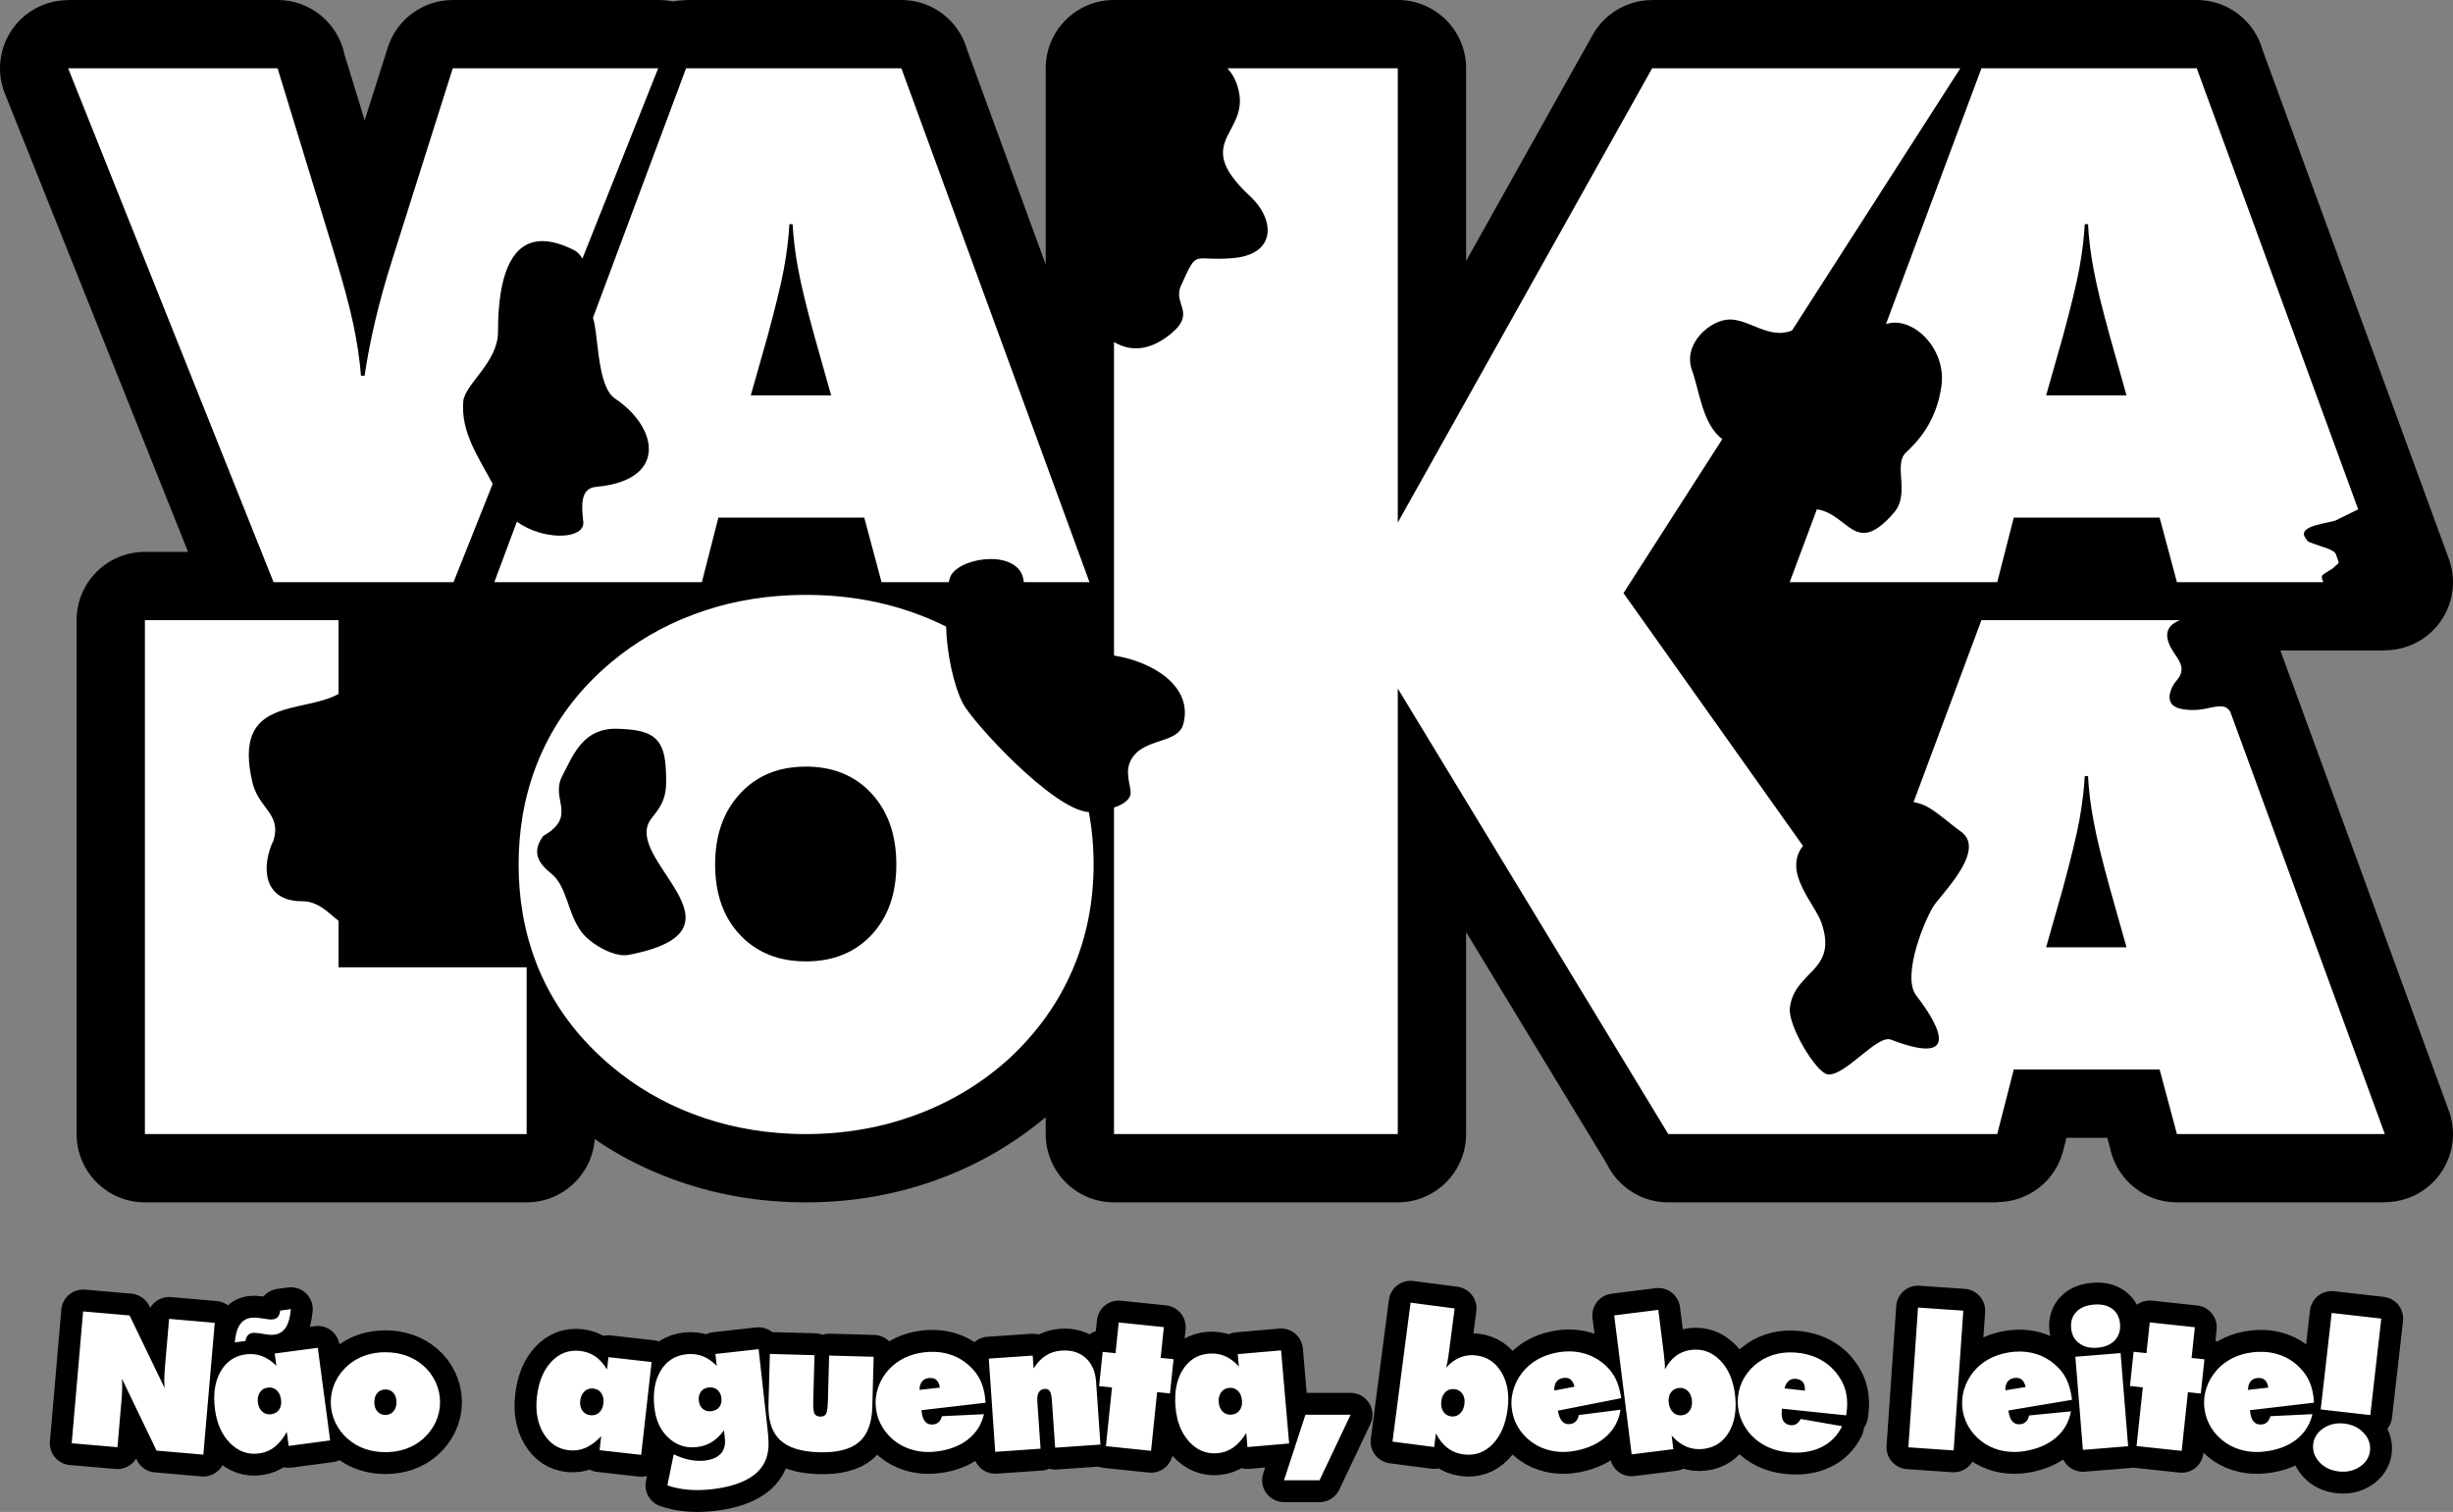 <?xml version="1.0" encoding="UTF-8"?>
<svg xmlns="http://www.w3.org/2000/svg" xmlns:xlink="http://www.w3.org/1999/xlink" width="803.19pt" height="495.07pt" viewBox="0 0 803.19 495.07" version="1.1">
<rect x="0" y="0" width="803.19" height="495.07" fill="#808080" stroke="none"/>
<defs>
<clipPath id="clip1">
  <path d="M 0 0 L 803.191 0 L 803.191 394 L 0 394 Z M 0 0 "/>
</clipPath>
<clipPath id="clip2">
  <path d="M 16 419 L 787 419 L 787 495.07 L 16 495.07 Z M 16 419 "/>
</clipPath>
</defs>
<g id="surface1">
<g clip-path="url(#clip1)" clip-rule="nonzero">
<path style=" stroke:none;fill-rule:nonzero;fill:rgb(0%,0%,0%);fill-opacity:1;" d="M 220.281 0.508 C 221.707 0.223 223.164 0.074 224.637 0.074 L 224.637 -0.004 L 295.137 -0.004 C 305.395 -0.004 314.043 6.906 316.68 16.324 L 342.395 86.586 L 342.395 22.363 C 342.395 10.012 352.41 -0.004 364.762 -0.004 L 457.68 -0.004 C 470.031 -0.004 480.047 10.012 480.047 22.363 L 480.047 85.438 L 521.48 11.441 C 525.574 4.141 533.152 0.031 540.965 0.023 L 540.965 -0.004 L 641.863 -0.004 C 667.477 -0.004 693.5 -0.004 719.285 -0.004 C 729.543 -0.004 738.191 6.906 740.824 16.324 L 801.844 183.027 C 806.043 194.609 800.059 207.398 788.477 211.598 C 785.969 212.508 783.402 212.938 780.875 212.938 L 780.875 212.996 L 746.668 212.996 L 801.844 363.73 C 806.043 375.312 800.059 388.105 788.477 392.301 C 785.969 393.215 783.402 393.645 780.875 393.641 L 780.875 393.699 L 712.797 393.699 C 702.035 393.699 693.051 386.098 690.914 375.969 L 690 372.555 L 676.633 372.555 L 675.535 376.836 C 672.969 386.914 663.902 393.617 653.957 393.609 L 653.957 393.699 L 546.246 393.699 C 537.375 393.699 529.707 388.531 526.094 381.043 L 480.047 305.195 L 480.047 371.332 C 480.047 383.684 470.031 393.699 457.68 393.699 L 364.762 393.699 C 352.41 393.699 342.395 383.684 342.395 371.332 L 342.395 365.785 C 338.094 369.418 333.492 372.746 328.602 375.766 C 322.211 379.711 315.5 383.012 308.492 385.664 C 301.348 388.371 294.055 390.391 286.637 391.711 C 279.211 393.035 271.617 393.699 263.879 393.699 C 256.066 393.699 248.422 393.035 240.969 391.711 C 233.52 390.391 226.223 388.367 219.102 385.664 C 211.914 382.945 205.184 379.621 198.906 375.711 C 197.5 374.836 196.113 373.926 194.742 372.984 C 193.898 384.566 184.234 393.699 172.438 393.699 L 47.445 393.699 C 35.094 393.699 25.078 383.684 25.078 371.332 L 25.078 203.066 C 25.078 190.715 35.094 180.699 47.445 180.699 L 61.582 180.699 L 1.605 30.664 C -2.977 19.227 2.578 6.242 14.012 1.656 C 16.734 0.566 19.547 0.051 22.312 0.051 L 22.312 -0.004 L 90.887 -0.004 C 101.676 -0.004 110.68 7.637 112.789 17.801 L 119.406 39.43 L 126.934 15.637 C 129.941 6.102 138.754 0 148.25 0.004 L 148.25 -0.004 L 215.512 -0.004 C 217.148 -0.004 218.746 0.172 220.281 0.508 "/>
</g>
<path style=" stroke:none;fill-rule:nonzero;fill:rgb(100%,100%,100%);fill-opacity:1;" d="M 171.121 316.727 L 110.844 316.727 L 110.844 301.484 C 107.781 299.215 104.457 295.098 98.922 295.098 C 85.727 295.098 85.609 283.234 89.617 275.031 C 92.137 266.336 84.664 264.773 82.641 256.129 C 76.047 228.016 98.789 233.895 110.844 227.234 L 110.844 203.066 L 47.445 203.066 L 47.445 371.336 L 171.121 371.336 Z M 171.121 267.086 L 171.121 299.016 C 170.246 293.883 169.809 288.562 169.809 283.059 C 169.809 277.559 170.246 272.234 171.121 267.086 Z M 171.121 22.363 L 171.121 80.926 C 164.477 85.672 163.059 98.109 163.059 108.75 C 163.059 118.688 152.117 125.805 151.68 131.504 C 150.91 141.566 156.512 149.426 161.316 158.438 L 148.496 190.629 L 89.574 190.629 L 22.312 22.363 L 90.891 22.363 L 109.531 83.289 C 112.238 92.156 114.293 99.691 115.609 105.809 C 116.918 111.93 117.781 117.695 118.195 123.031 L 119.387 123.031 C 120.207 117.379 121.355 111.422 122.836 105.102 C 124.312 98.824 126.199 92 128.543 84.66 L 148.25 22.363 Z M 161.852 190.629 L 171.121 190.629 L 171.121 172.027 C 170.477 171.652 169.852 171.246 169.25 170.805 Z M 171.121 371.336 L 172.438 371.336 L 172.438 316.727 L 171.121 316.727 Z M 200.172 216.816 L 200.172 238.664 C 190.469 239.352 187.406 247.809 184.094 254.102 C 180.055 261.77 189.332 267.184 177.82 273.762 C 174.719 278.176 175.141 281.754 180.328 285.891 C 185.844 290.297 185.57 298.582 190.367 305.133 C 192.121 307.527 196.172 310.512 200.172 311.941 L 200.172 349.094 C 198.883 348.004 197.617 346.879 196.375 345.715 C 187.672 337.594 181.02 328.219 176.543 317.664 C 174.039 311.742 172.23 305.527 171.121 299.016 L 171.121 267.086 C 172.23 260.559 174.039 254.309 176.543 248.344 C 181.02 237.715 187.672 228.293 196.375 220.172 C 197.613 219.016 198.883 217.898 200.172 216.816 Z M 200.172 22.363 L 200.172 60.879 L 190.691 84.688 C 189.992 83.445 189.074 82.453 187.879 81.859 C 180.207 78.023 174.844 78.27 171.121 80.926 L 171.121 22.363 Z M 200.172 87.934 L 194.152 104.07 C 195.82 108.523 195.461 124.105 200.172 129.441 Z M 171.121 190.629 L 200.172 190.629 L 200.172 158.656 C 198.645 158.996 196.965 159.258 195.117 159.426 C 189.965 159.895 190.383 165.594 190.98 170.801 C 191.613 176.305 179.762 177.051 171.121 172.027 Z M 200.172 60.879 L 200.172 22.363 L 215.512 22.363 Z M 258.984 194.891 L 258.984 251.332 C 252.297 252.238 246.746 255.078 242.32 259.875 C 236.859 265.758 234.152 273.488 234.152 283.059 C 234.152 292.676 236.859 300.324 242.32 306.129 C 246.746 310.801 252.297 313.594 258.984 314.484 L 258.984 371.23 C 247.668 370.75 236.988 368.594 226.965 364.781 C 217.07 361.039 208.148 355.809 200.172 349.094 L 200.172 311.941 C 202.172 312.656 204.16 312.984 205.844 312.66 C 248.711 304.422 202.703 281.055 213.371 267.906 C 217.914 262.309 218.496 259.684 217.973 251.176 C 217.328 240.711 212.469 238.949 202.078 238.629 C 201.414 238.605 200.781 238.621 200.172 238.664 L 200.172 216.816 C 208.078 210.199 216.961 205.016 226.844 201.305 C 236.871 197.492 247.594 195.363 258.984 194.891 Z M 200.172 190.629 L 229.812 190.629 L 235.227 169.48 L 258.984 169.48 L 258.984 129.465 L 245.824 129.465 L 251.242 110.395 C 253.871 100.746 255.676 93.293 256.664 88.074 C 257.605 82.898 258.223 77.992 258.473 73.402 L 258.984 73.402 L 258.984 22.363 L 224.637 22.363 L 200.172 87.934 L 200.172 129.441 C 200.527 129.844 200.91 130.191 201.324 130.469 C 214.402 139.184 218.246 154.621 200.172 158.656 Z M 258.984 371.23 L 258.984 314.484 C 260.555 314.695 262.188 314.801 263.883 314.801 C 272.789 314.801 279.938 311.895 285.355 306.129 C 290.773 300.324 293.488 292.676 293.488 283.059 C 293.488 273.41 290.773 265.684 285.355 259.801 C 279.938 253.949 272.789 251.012 263.883 251.012 C 262.188 251.012 260.555 251.117 258.984 251.332 L 258.984 194.891 C 260.602 194.824 262.234 194.789 263.883 194.789 C 277.105 194.789 289.461 196.949 300.918 201.305 C 303.961 202.449 306.914 203.73 309.777 205.152 C 310.012 213.562 312.156 224.348 315.324 230.398 C 318.492 236.453 344.758 265.18 356.531 265.918 C 357.562 271.434 358.078 277.148 358.078 283.059 C 358.078 295.383 355.777 306.879 351.219 317.469 C 346.66 328.098 339.969 337.594 331.137 345.949 C 322.312 354.148 312.129 360.434 300.633 364.781 C 289.133 369.137 276.855 371.336 263.883 371.336 C 262.234 371.336 260.602 371.301 258.984 371.23 Z M 683.129 203.066 L 648.785 203.066 L 626.562 262.629 C 627.941 262.902 629.285 263.262 630.523 263.883 C 634.121 265.684 639.137 270.266 641.902 272.152 C 650.16 277.805 637.711 290.637 633.625 295.941 C 630.746 299.684 622.414 319.434 627.422 325.934 C 636.906 338.262 640.336 348.566 619.148 340.414 C 614.621 338.676 604.098 352.52 598.465 351.789 C 594.617 351.289 585.398 335.75 586.051 330.07 C 587.473 317.715 601.965 318.238 596.395 302.148 C 594.195 295.801 583.625 285.605 590.348 276.969 L 531.582 194.203 L 563.938 143.785 C 557.445 138.953 556.484 128.07 553.992 121.16 C 550.887 112.555 560.066 104.613 566.402 104.613 C 572.891 104.613 579.488 111.273 586.773 108.203 L 641.863 22.363 L 540.965 22.363 L 457.68 171.098 L 457.68 22.363 L 401.898 22.363 C 403.113 23.707 404.09 25.227 404.75 26.945 C 411.27 43.895 388.793 45.191 409.27 64.203 C 417.609 71.953 417.992 83.332 403.621 84.523 C 390.117 85.648 392.336 81.133 386.684 93.559 C 383.926 99.637 391.871 102.398 383.301 109.363 C 376.312 115.043 370.062 115.125 364.762 111.996 L 364.762 214.652 C 376.934 216.496 390.734 224.48 387.48 236.992 C 385.629 244.129 373.246 241.168 369.859 249.883 C 368.398 253.645 370.465 257.777 370.18 259.977 C 369.938 261.852 367.758 263.445 364.762 264.418 L 364.762 371.336 L 457.68 371.336 L 457.68 225.445 L 546.246 371.336 L 653.957 371.336 L 659.375 350.188 L 683.129 350.188 L 683.129 310.172 L 669.969 310.172 L 675.387 291.105 C 678.02 281.457 679.824 274.004 680.809 268.777 C 681.754 263.602 682.371 258.699 682.617 254.105 L 683.129 254.105 Z M 683.129 22.363 L 683.129 73.402 L 682.617 73.402 C 682.371 77.992 681.754 82.898 680.809 88.074 C 679.824 93.293 678.02 100.746 675.387 110.395 L 669.969 129.465 L 683.129 129.465 L 683.129 169.48 L 659.375 169.48 L 653.957 190.629 L 586 190.629 L 594.906 166.758 C 605.438 168.352 607.406 182.648 620.184 167.824 C 625.543 161.609 619.816 152.227 624.043 148.211 C 627.078 145.332 634.004 138.77 635.695 126.332 C 637.383 113.895 625.98 103.238 617.527 106.125 L 648.785 22.363 Z M 258.984 169.48 L 282.984 169.48 L 288.648 190.629 L 310.652 190.629 C 310.746 190.211 310.844 189.809 310.953 189.418 C 312.773 182.852 331.406 179.633 334.734 188.383 C 334.977 189.02 335.145 189.777 335.254 190.629 L 356.73 190.629 L 295.137 22.363 L 258.984 22.363 L 258.984 73.402 L 259.535 73.402 C 259.785 77.992 260.359 82.898 261.344 88.074 C 262.289 93.293 264.094 100.746 266.766 110.395 L 272.145 129.465 L 258.984 129.465 Z M 683.129 169.48 L 683.129 129.465 L 696.289 129.465 L 690.914 110.395 C 688.238 100.746 686.434 93.293 685.492 88.074 C 684.504 82.898 683.93 77.992 683.684 73.402 L 683.129 73.402 L 683.129 22.363 L 719.285 22.363 L 772.152 166.797 C 769.781 167.883 768.043 168.871 764.918 170.336 C 762.723 171.363 752.258 171.98 754.754 175.98 C 755.891 177.793 755.797 177.316 758.145 178.238 C 760.52 179.176 764.418 179.949 764.918 181.625 C 766.008 185.262 766.426 183.504 763.789 186.141 C 763.535 186.391 760.855 187.809 760.402 188.398 C 760.055 188.848 760.305 189.746 760.754 190.629 L 712.797 190.629 L 707.129 169.48 Z M 683.129 350.188 L 683.129 310.172 L 696.289 310.172 L 690.914 291.105 C 688.238 281.457 686.434 274.004 685.492 268.777 C 684.504 263.602 683.93 258.699 683.684 254.105 L 683.129 254.105 L 683.129 203.066 L 713.809 203.066 C 706.332 205.922 710.766 212.168 712.367 214.543 C 713.969 216.914 715.676 219.531 712.582 222.961 C 711.133 224.562 707.66 230.941 714.332 232.141 C 721.004 233.34 723.641 231.07 727.66 231.301 C 728.945 231.375 730.133 232.492 730.418 233.48 L 780.875 371.336 L 712.797 371.336 L 707.129 350.188 L 683.129 350.188 "/>
<g clip-path="url(#clip2)" clip-rule="nonzero">
<path style="fill:none;stroke-width:143.167;stroke-linecap:butt;stroke-linejoin:round;stroke:rgb(0%,0%,0%);stroke-opacity:1;stroke-miterlimit:22.926;" d="M 945.234 216.169 L 939.102 261.95 C 927.031 240.466 913.594 224.02 898.828 212.536 C 884.062 201.091 866.953 194.137 847.617 191.559 C 812.344 186.872 781.25 197.927 754.023 224.762 C 726.914 251.637 710.156 288.591 703.906 335.661 C 697.305 385.036 703.359 426.208 721.914 459.137 C 740.508 492.184 767.969 511.13 804.414 515.973 C 823.125 518.473 840.703 516.638 857.188 510.583 C 873.594 504.528 889.492 493.864 904.844 478.63 L 899.531 518.786 L 1040.586 537.536 L 1080.977 234.294 Z M 952.422 664.098 C 949.961 637.263 944.375 617.184 935.703 603.786 C 926.875 590.388 914.453 582.614 898.242 580.466 C 894.414 579.958 890.781 579.763 887.109 579.88 C 883.438 579.997 879.492 580.388 875.43 580.973 L 847.305 585.388 C 842.695 585.895 838.672 586.286 835.273 586.442 C 831.875 586.598 829.141 586.52 826.953 586.247 C 820.547 585.388 815.469 582.888 811.719 578.708 C 808.008 574.45 805.273 568.161 803.672 559.802 L 768.711 555.153 C 770.938 580.505 776.328 599.763 785.078 612.888 C 793.75 625.934 806.172 633.591 822.188 635.739 C 826.094 636.247 830.234 636.481 834.727 636.403 C 839.219 636.286 844.062 635.895 849.062 635.153 L 878.047 630.934 C 880.469 630.466 883.164 630.192 885.898 630.153 C 888.633 630.114 891.68 630.309 895.117 630.778 C 901.484 631.638 906.641 634.45 910.352 639.333 C 914.102 644.216 916.445 650.934 917.461 659.411 Z M 234.805 224.958 L 272.148 656.598 L 424.297 643.434 L 538.906 405.973 C 537.969 416.091 537.695 427.38 538.086 439.645 C 538.438 451.872 539.492 467.809 541.211 487.497 L 553.711 632.223 L 703.164 619.294 L 665.82 187.653 L 512.578 200.934 L 399.18 436.52 C 400 426.755 400.195 416.286 400.039 405.036 C 399.883 393.903 399.219 381.481 398.008 367.692 L 384.57 212.028 Z M 7598.75 335.661 L 7634.688 651.638 L 7797.109 633.122 L 7761.133 317.184 Z M 7574.102 221.716 C 7576.562 243.317 7587.695 260.7 7607.461 273.981 C 7627.188 287.223 7649.961 292.341 7675.664 289.411 C 7701.602 286.442 7722.891 276.364 7739.258 258.981 C 7755.625 241.598 7762.539 222.145 7760.117 200.544 C 7757.617 178.786 7746.445 161.247 7726.719 147.966 C 7706.992 134.723 7683.984 129.645 7657.812 132.614 C 7631.914 135.544 7610.742 145.661 7594.609 163.005 C 7578.477 180.348 7571.641 199.919 7574.102 221.716 Z M 7576.602 357.731 L 7367.031 333.161 L 7367.578 328.434 C 7369.375 312.966 7373.516 301.872 7380 294.997 C 7386.406 288.122 7395.352 285.27 7406.719 286.598 C 7413.516 287.38 7419.336 290.114 7423.984 294.684 C 7428.594 299.294 7431.953 305.583 7433.984 313.552 L 7571.719 320.27 C 7563.594 285.934 7545.938 258.2 7518.789 237.028 C 7491.68 215.817 7456.875 202.731 7414.531 197.848 C 7391.055 195.114 7368.672 196.169 7347.383 200.934 C 7326.094 205.661 7306.523 213.981 7288.555 225.817 C 7268.555 239.606 7252.383 256.325 7240.156 275.934 C 7228.008 295.583 7220.547 316.911 7217.93 339.762 C 7215.234 362.848 7217.617 385.505 7225.117 407.497 C 7232.617 429.528 7244.492 449.294 7260.625 466.833 C 7275.391 482.692 7292.422 495.231 7311.992 504.723 C 7331.641 514.138 7353.203 520.153 7376.992 522.927 C 7409.492 526.716 7439.453 523.552 7466.836 513.513 C 7494.258 503.473 7517.93 486.989 7538.047 464.098 C 7548.359 452.38 7556.602 439.098 7562.812 424.255 C 7569.023 409.294 7573.164 392.809 7575.273 374.567 C 7575.82 369.841 7576.25 366.325 7576.406 364.02 C 7576.562 361.598 7576.602 359.567 7576.602 357.731 Z M 6995.781 215.778 L 7016.25 407.927 L 6974.18 412.419 L 6986.133 524.489 L 7028.203 519.997 L 7038.945 620.661 L 7186.68 604.88 L 7175.938 504.255 L 7218.047 499.762 L 7206.094 387.653 L 7163.984 392.184 L 7143.516 200.036 Z M 6941.68 615.583 C 6943.438 593.747 6937.695 575.856 6924.336 561.794 C 6911.094 547.731 6892.188 539.723 6867.812 537.77 C 6843.242 535.778 6823.086 540.622 6807.539 552.458 C 6791.914 564.255 6783.242 580.973 6781.484 602.614 C 6779.766 624.294 6785.508 641.872 6798.906 655.544 C 6812.188 669.177 6831.406 677.028 6856.406 679.02 C 6881.172 681.013 6901.094 676.364 6916.289 665.036 C 6931.484 653.708 6939.922 637.223 6941.68 615.583 Z M 6820.078 203.239 L 6795.43 508.161 L 6943.516 520.153 L 6968.203 215.192 Z M 6784.102 367.106 L 6576.016 332.184 L 6576.758 327.497 C 6579.336 312.145 6584.023 301.247 6590.859 294.723 C 6597.578 288.161 6606.641 285.778 6617.93 287.653 C 6624.688 288.786 6630.352 291.794 6634.766 296.598 C 6639.18 301.403 6642.188 307.887 6643.828 315.934 L 6781.055 329.45 C 6774.648 294.762 6758.398 266.169 6732.344 243.708 C 6706.289 221.169 6672.227 206.364 6630.156 199.372 C 6606.836 195.505 6584.414 195.466 6562.93 199.137 C 6541.406 202.848 6521.445 210.153 6502.93 221.091 C 6482.305 233.864 6465.273 249.762 6452.109 268.747 C 6439.023 287.77 6430.508 308.708 6426.719 331.403 C 6422.93 354.333 6424.141 377.067 6430.547 399.411 C 6436.992 421.794 6447.812 442.145 6463.086 460.427 C 6477.031 476.989 6493.438 490.387 6512.5 500.817 C 6531.68 511.169 6552.891 518.278 6576.523 522.223 C 6608.828 527.575 6638.867 525.934 6666.758 517.263 C 6694.609 508.591 6719.062 493.317 6740.312 471.442 C 6751.211 460.231 6760.078 447.38 6767.031 432.887 C 6773.945 418.278 6778.906 401.989 6781.914 383.864 C 6782.695 379.177 6783.281 375.661 6783.555 373.395 C 6783.867 370.973 6783.984 368.942 6784.102 367.106 Z M 6248.594 211.716 L 6280.234 669.294 L 6428.477 659.059 L 6396.836 201.442 Z M 6044.688 316.364 L 5834.805 338.2 L 5834.297 333.473 C 5832.695 318.005 5834.258 306.286 5839.102 298.122 C 5843.867 290.036 5851.953 285.309 5863.32 284.098 C 5870.156 283.395 5876.406 284.762 5881.953 288.2 C 5887.5 291.716 5892.109 297.106 5895.859 304.45 L 6031.68 280.856 C 6016.25 249.137 5992.969 225.895 5961.875 211.208 C 5930.781 196.442 5893.945 191.286 5851.562 195.778 C 5828.047 198.239 5806.445 204.177 5786.68 213.473 C 5766.953 222.77 5749.688 235.153 5734.766 250.661 C 5718.242 268.434 5706.133 288.317 5698.477 310.153 C 5690.938 331.989 5688.32 354.372 5690.742 377.302 C 5693.164 400.387 5700.469 421.989 5712.578 441.794 C 5724.766 461.677 5740.625 478.395 5760.234 491.911 C 5778.086 504.177 5797.461 512.692 5818.633 517.653 C 5839.844 522.536 5862.227 523.708 5886.016 521.208 C 5918.594 517.77 5947.109 508.161 5971.68 492.341 C 5996.211 476.559 6015.703 455.309 6030.352 428.552 C 6037.812 414.88 6042.969 400.114 6045.781 384.294 C 6048.555 368.356 6048.984 351.325 6047.07 333.044 C 6046.562 328.317 6046.172 324.802 6045.859 322.497 C 6045.469 320.114 6045.078 318.122 6044.688 316.364 Z M 5285.391 643.552 L 5429.805 661.716 L 5447.578 520.544 C 5449.102 508.2 5450.234 497.653 5450.82 488.942 C 5451.406 480.27 5451.523 472.887 5451.367 466.637 C 5461.328 485.583 5473.516 500.466 5487.852 511.13 C 5502.188 521.794 5518.867 528.278 5537.812 530.622 C 5573.516 535.153 5604.727 523.981 5631.523 497.145 C 5658.398 470.27 5674.766 433.239 5680.703 386.13 C 5686.953 336.52 5680.703 295.427 5661.914 262.653 C 5643.164 229.802 5615.469 211.169 5578.594 206.559 C 5558.633 204.02 5539.922 206.364 5522.422 213.63 C 5504.922 220.895 5488.594 233.083 5473.516 250.231 L 5479.141 205.622 L 5342.617 188.473 Z M 5308.125 372.497 L 5101.094 331.677 L 5101.992 326.989 C 5105 311.716 5109.961 300.973 5116.992 294.645 C 5123.867 288.278 5133.047 286.13 5144.258 288.356 C 5150.977 289.645 5156.562 292.809 5160.82 297.77 C 5165.117 302.692 5167.93 309.216 5169.336 317.341 L 5306.133 334.723 C 5300.703 299.919 5285.273 270.856 5259.883 247.653 C 5234.492 224.372 5200.82 208.63 5158.984 200.427 C 5135.781 195.895 5113.359 195.231 5091.758 198.317 C 5070.156 201.364 5050 208.122 5031.211 218.552 C 5010.195 230.7 4992.773 246.13 4979.023 264.723 C 4965.391 283.395 4956.289 304.02 4951.875 326.677 C 4947.422 349.45 4948.008 372.223 4953.789 394.762 C 4959.57 417.302 4969.844 437.927 4984.609 456.677 C 4998.047 473.591 5014.062 487.458 5032.852 498.434 C 5051.68 509.333 5072.734 517.028 5096.211 521.638 C 5128.32 527.927 5158.438 527.145 5186.562 519.255 C 5214.648 511.364 5239.531 496.794 5261.406 475.544 C 5272.578 464.645 5281.836 452.028 5289.18 437.731 C 5296.523 423.317 5301.914 407.184 5305.469 389.177 C 5306.367 384.489 5307.031 381.012 5307.383 378.708 C 5307.773 376.325 5307.969 374.294 5308.125 372.497 Z M 4618.633 685.231 L 4762.969 666.442 L 4744.609 525.309 C 4743.008 513.005 4741.445 502.497 4739.805 493.942 C 4738.203 485.427 4736.445 478.2 4734.727 472.184 C 4749.141 488.044 4764.648 499.372 4781.211 506.091 C 4797.773 512.809 4815.547 514.88 4834.492 512.419 C 4870.156 507.77 4897.578 489.137 4916.758 456.364 C 4936.016 423.63 4942.539 383.669 4936.406 336.598 C 4929.961 286.989 4913.594 248.786 4887.148 221.794 C 4860.742 194.762 4829.219 183.669 4792.383 188.473 C 4772.461 191.052 4754.922 198.005 4739.805 209.45 C 4724.688 220.895 4711.992 236.794 4701.719 257.184 L 4695.898 212.614 L 4559.453 230.348 Z M 4204.258 103.747 L 4274.375 318.278 L 4422.344 318.278 L 4320.547 103.747 Z M 4084.57 212.419 L 4080.586 258.395 C 4067.5 237.536 4053.359 221.716 4038.086 210.934 C 4022.773 200.153 4005.352 194.02 3985.938 192.341 C 3950.508 189.255 3919.922 201.716 3893.984 229.802 C 3868.125 257.887 3853.125 295.583 3849.023 342.927 C 3844.727 392.536 3852.656 433.356 3872.695 465.427 C 3892.812 497.575 3921.094 515.192 3957.734 518.395 C 3976.562 519.997 3994.023 517.341 4010.195 510.544 C 4026.328 503.747 4041.719 492.38 4056.367 476.442 L 4052.852 516.794 L 4194.648 529.059 L 4221.055 224.216 Z M 3621.094 215.505 L 3641.016 407.692 L 3598.906 412.067 L 3610.508 524.177 L 3652.617 519.802 L 3663.047 620.505 L 3810.82 605.192 L 3800.391 504.528 L 3842.539 500.153 L 3830.898 388.044 L 3788.789 392.38 L 3768.867 200.192 Z M 3258.633 196.833 L 3237.578 502.106 L 3381.367 512.028 L 3384.297 469.802 C 3395.859 488.2 3409.18 502.302 3424.102 511.911 C 3439.023 521.559 3456.289 526.989 3475.703 528.356 C 3508.281 530.583 3534.648 522.497 3554.961 504.137 C 3575.352 485.817 3586.68 459.567 3589.023 425.505 L 3603.164 220.622 L 3454.922 210.387 L 3444.297 364.489 C 3443.242 379.684 3440.938 389.958 3437.383 395.505 C 3433.867 401.012 3428.125 403.473 3420.273 402.927 C 3411.719 402.302 3405.312 398.552 3401.211 391.481 C 3397.148 384.528 3395.625 374.372 3396.523 361.208 L 3407.148 207.106 Z M 3226.758 357.614 L 3017.148 333.161 L 3017.695 328.434 C 3019.492 313.005 3023.594 301.872 3030.117 294.997 C 3036.484 288.122 3045.43 285.27 3056.797 286.598 C 3063.594 287.38 3069.414 290.075 3074.062 294.684 C 3078.711 299.294 3082.07 305.544 3084.102 313.512 L 3221.836 320.114 C 3213.672 285.817 3196.016 258.083 3168.867 236.95 C 3141.719 215.739 3106.914 202.692 3064.57 197.809 C 3041.094 195.114 3018.711 196.169 2997.422 200.934 C 2976.094 205.7 2956.562 214.02 2938.594 225.895 C 2918.633 239.684 2902.461 256.403 2890.234 276.052 C 2878.125 295.7 2870.664 317.028 2868.047 339.919 C 2865.391 362.966 2867.773 385.622 2875.273 407.614 C 2882.812 429.645 2894.688 449.411 2910.859 466.95 C 2925.625 482.77 2942.695 495.309 2962.227 504.762 C 2981.875 514.177 3003.477 520.192 3027.227 522.927 C 3059.766 526.677 3089.727 523.513 3117.109 513.434 C 3144.492 503.395 3168.125 486.872 3188.281 463.981 C 3198.555 452.262 3206.836 438.981 3213.008 424.137 C 3219.18 409.177 3223.32 392.653 3225.43 374.411 C 3225.977 369.684 3226.367 366.208 3226.562 363.864 C 3226.719 361.442 3226.758 359.411 3226.758 357.614 Z M 2520.781 517.419 L 2666.914 513.434 L 2662.812 363.786 C 2662.227 342.262 2663.555 328.395 2666.836 322.067 C 2670.195 315.817 2676.484 312.497 2685.664 312.223 C 2694.57 311.989 2700.781 314.762 2704.453 320.622 C 2708.086 326.364 2710.156 340.387 2710.781 362.497 L 2714.883 512.106 L 2860.664 508.122 L 2856.172 343.356 C 2854.727 290.544 2840.156 252.223 2812.305 228.552 C 2784.609 204.841 2741.211 193.825 2682.461 195.427 C 2623.477 197.028 2580.703 210.427 2554.102 235.622 C 2527.422 260.778 2514.844 299.841 2516.289 352.653 Z M 2373.398 240.856 L 2370.469 267.262 C 2358.359 250.661 2345.156 237.887 2330.625 228.864 C 2316.172 219.919 2299.727 214.411 2281.367 212.38 C 2245.82 208.395 2215 218.473 2188.906 242.692 C 2162.734 266.794 2147.344 299.958 2142.656 341.911 C 2137.227 390.466 2144.102 430.7 2163.203 462.497 C 2182.422 494.333 2210.391 512.302 2247.344 516.442 C 2266.289 518.552 2283.945 516.442 2300.273 510.27 C 2316.523 504.059 2332.031 493.395 2346.836 478.161 L 2342.461 517.223 L 2483.945 533.044 L 2513.008 273.161 C 2516.016 246.247 2517.031 226.012 2516.211 212.614 C 2515.312 199.137 2512.812 186.52 2508.828 174.997 C 2499.023 147.302 2479.062 124.919 2448.828 108.044 C 2418.711 91.052 2379.023 79.802 2329.844 74.294 C 2302.422 71.208 2276.562 70.739 2252.422 72.966 C 2228.32 75.114 2205.859 79.723 2185.195 86.95 L 2205.938 188.786 C 2223.984 180.036 2241.445 174.059 2258.164 170.661 C 2274.922 167.223 2291.25 166.442 2307.148 168.2 C 2331.016 170.856 2348.672 178.434 2360 190.778 C 2371.328 203.122 2375.742 219.88 2373.398 240.856 Z M 1963.242 202.262 L 1968.438 248.122 C 1951.445 230.192 1934.453 217.497 1917.344 209.958 C 1900.234 202.458 1881.953 199.841 1862.578 202.028 C 1827.266 206.012 1799.727 224.255 1779.805 256.872 C 1760.039 289.489 1752.734 329.45 1758.047 376.637 C 1763.633 426.13 1779.453 464.606 1805.43 492.067 C 1831.484 519.606 1862.695 531.325 1899.258 527.223 C 1918.008 525.114 1934.648 519.059 1949.141 509.216 C 1963.594 499.333 1976.445 485.153 1987.656 466.637 L 1992.227 506.872 L 2133.633 490.934 L 2099.375 186.911 Z M 1440.859 359.372 C 1440.859 336.364 1435.898 314.333 1426.094 293.434 C 1416.172 272.536 1402.031 254.02 1383.789 238.083 C 1367.695 224.216 1349.414 213.747 1328.828 206.559 C 1308.203 199.372 1285.977 195.739 1262.031 195.739 C 1238.203 195.739 1215.977 199.294 1195.508 206.364 C 1174.961 213.512 1156.602 224.02 1140.117 238.083 C 1122.031 253.434 1108.008 271.716 1098.008 292.927 C 1088.008 314.137 1083.047 336.364 1083.047 359.372 C 1083.047 382.614 1088.008 404.841 1098.008 425.856 C 1108.008 446.872 1122.031 465.153 1140.117 480.7 C 1156.602 494.723 1174.961 505.231 1195.508 512.419 C 1215.977 519.489 1238.203 523.005 1262.031 523.005 C 1285.977 523.005 1308.203 519.372 1328.828 512.223 C 1349.414 505.036 1367.891 494.528 1384.258 480.7 C 1402.266 465.348 1416.172 447.067 1426.094 425.934 C 1435.898 404.841 1440.859 382.614 1440.859 359.372 Z M 1440.859 359.372 " transform="matrix(0.1,0,0,-0.1,0,495.07)"/>
</g>
<path style=" stroke:none;fill-rule:nonzero;fill:rgb(0%,0%,0%);fill-opacity:1;" d="M 70.223 455.758 C 70.102 457.082 70.102 458.48 70.223 459.965 Z M 70.223 433.133 L 70.223 434.199 L 66.582 476.305 L 51.258 474.977 L 39.918 451.418 C 40 452.395 40.02 453.441 40.004 454.566 C 39.988 455.68 39.922 456.922 39.801 458.301 L 38.457 473.867 L 23.48 472.574 L 27.215 429.41 L 42.43 430.727 L 53.891 454.473 C 53.797 453.461 53.77 452.332 53.809 451.105 C 53.844 449.883 53.949 448.289 54.121 446.32 L 55.371 431.848 Z M 95.242 428.66 C 94.996 431.344 94.438 433.352 93.57 434.691 C 92.688 436.031 91.445 436.809 89.824 437.023 C 89.441 437.074 89.078 437.094 88.711 437.082 C 88.344 437.07 87.949 437.031 87.543 436.973 L 84.73 436.531 C 84.27 436.48 83.867 436.441 83.527 436.426 C 83.188 436.41 82.914 436.418 82.695 436.445 C 82.055 436.531 81.547 436.781 81.172 437.199 C 80.801 437.625 80.527 438.254 80.367 439.09 L 76.871 439.555 C 77.094 437.02 77.633 435.094 78.508 433.781 C 79.375 432.477 80.617 431.711 82.219 431.496 C 82.609 431.445 83.023 431.422 83.473 431.43 C 83.922 431.441 84.406 431.48 84.906 431.555 L 87.805 431.977 C 88.047 432.023 88.316 432.051 88.59 432.055 C 88.863 432.059 89.168 432.039 89.512 431.992 C 90.148 431.906 90.664 431.625 91.035 431.137 C 91.41 430.648 91.645 429.977 91.746 429.129 Z M 196.324 474.844 L 196.844 470.258 C 195.145 472.051 193.445 473.32 191.734 474.074 C 190.023 474.824 188.195 475.086 186.258 474.867 C 182.727 474.469 179.973 472.645 177.98 469.383 C 176.004 466.121 175.273 462.125 175.805 457.406 C 176.363 452.457 177.945 448.609 180.543 445.863 C 183.148 443.109 186.27 441.938 189.926 442.348 C 191.801 442.559 193.465 443.164 194.914 444.148 C 196.359 445.137 197.645 446.555 198.766 448.406 L 199.223 444.383 L 213.363 445.977 L 209.938 476.379 Z M 70.223 434.199 L 70.223 433.133 L 70.316 433.141 Z M 70.223 459.965 L 70.223 455.758 C 70.453 453.277 71.109 451.078 72.191 449.156 C 74.051 445.852 76.797 443.957 80.441 443.473 C 82.312 443.223 84.07 443.406 85.719 444.012 C 87.359 444.617 88.949 445.684 90.484 447.207 L 89.953 443.191 L 104.059 441.316 L 108.098 471.641 L 94.523 473.453 L 93.91 468.875 C 92.703 471.023 91.359 472.668 89.883 473.816 C 88.406 474.961 86.695 475.656 84.762 475.914 C 81.234 476.383 78.125 475.277 75.402 472.594 C 72.691 469.906 71.016 466.211 70.391 461.504 C 70.32 460.98 70.266 460.469 70.223 459.965 Z M 251.633 471.941 C 251.594 470.801 251.484 469.402 251.301 467.754 L 248.395 441.766 L 234.246 443.348 L 234.684 447.254 C 233.203 445.73 231.652 444.664 230.027 444.043 C 228.395 443.426 226.629 443.215 224.734 443.426 C 221.039 443.84 218.242 445.637 216.32 448.82 C 214.41 452 213.723 456.023 214.266 460.879 C 214.734 465.074 216.273 468.391 218.891 470.801 C 221.5 473.223 224.582 474.23 228.137 473.832 C 229.973 473.629 231.617 473.078 233.062 472.184 C 234.516 471.281 235.836 470.004 237.047 468.344 L 237.34 470.984 C 237.574 473.082 237.133 474.758 236 475.992 C 234.867 477.227 233.102 477.984 230.715 478.25 C 229.125 478.426 227.492 478.348 225.816 478.004 C 224.145 477.664 222.398 477.066 220.594 476.191 L 218.52 486.375 C 220.586 487.098 222.832 487.559 225.242 487.773 C 227.656 487.996 230.242 487.949 232.984 487.641 C 237.902 487.09 241.871 485.965 244.883 484.266 C 247.906 482.578 249.902 480.34 250.883 477.57 C 251.281 476.418 251.531 475.156 251.621 473.809 L 251.633 473.582 Z M 251.633 459.629 L 251.633 461.527 C 251.613 460.973 251.613 460.395 251.629 459.805 Z M 144.086 459.133 C 144.086 461.434 143.59 463.637 142.609 465.727 C 141.617 467.816 140.203 469.668 138.379 471.262 C 136.77 472.648 134.941 473.695 132.883 474.414 C 130.82 475.133 128.598 475.496 126.203 475.496 C 123.82 475.496 121.598 475.141 119.551 474.434 C 117.496 473.719 115.66 472.668 114.012 471.262 C 112.203 469.727 110.801 467.898 109.801 465.777 C 108.801 463.656 108.305 461.434 108.305 459.133 C 108.305 456.809 108.801 454.586 109.801 452.484 C 110.801 450.383 112.203 448.555 114.012 447 C 115.66 445.598 117.496 444.547 119.551 443.828 C 121.598 443.121 123.82 442.77 126.203 442.77 C 128.598 442.77 130.82 443.133 132.883 443.848 C 134.941 444.566 136.789 445.617 138.426 447 C 140.227 448.535 141.617 450.363 142.609 452.477 C 143.59 454.586 144.086 456.809 144.086 459.133 Z M 322.676 459.309 L 301.715 461.754 L 301.77 462.227 C 301.949 463.77 302.359 464.883 303.012 465.57 C 303.648 466.258 304.543 466.543 305.68 466.41 C 306.359 466.332 306.941 466.062 307.406 465.602 C 307.871 465.141 308.207 464.516 308.41 463.719 L 322.184 463.059 C 321.367 466.488 319.602 469.262 316.887 471.375 C 314.172 473.496 310.691 474.801 306.457 475.289 C 304.109 475.559 301.871 475.453 299.742 474.977 C 297.609 474.5 295.656 473.668 293.859 472.48 C 291.863 471.102 290.246 469.43 289.023 467.465 C 287.812 465.5 287.066 463.367 286.805 461.078 C 286.539 458.773 286.777 456.508 287.527 454.309 C 288.281 452.105 289.469 450.129 291.086 448.375 C 292.562 446.793 294.27 445.539 296.223 444.594 C 298.188 443.652 300.348 443.051 302.723 442.777 C 305.977 442.402 308.973 442.719 311.711 443.727 C 314.449 444.73 316.812 446.383 318.828 448.672 C 319.855 449.844 320.684 451.172 321.301 452.656 C 321.918 454.152 322.332 455.805 322.543 457.629 C 322.598 458.102 322.637 458.449 322.656 458.684 C 322.672 458.926 322.676 459.129 322.676 459.309 Z M 251.633 461.527 C 251.785 465.941 253.043 469.273 255.41 471.508 C 258.07 474.027 262.348 475.367 268.246 475.527 C 274.121 475.688 278.461 474.586 281.23 472.215 C 284.016 469.848 285.473 466.016 285.617 460.734 L 286.066 444.258 L 271.488 443.859 L 271.078 458.82 C 271.016 461.031 270.809 462.434 270.445 463.008 C 270.078 463.594 269.457 463.871 268.566 463.848 C 267.648 463.82 267.02 463.488 266.684 462.863 C 266.355 462.23 266.223 460.844 266.281 458.691 L 266.691 443.727 L 252.078 443.328 L 251.633 459.629 Z M 251.633 473.582 L 251.633 471.941 C 251.652 472.562 251.652 473.109 251.633 473.582 Z M 360.102 469.918 L 358.902 452.52 C 358.668 449.113 357.535 446.488 355.496 444.656 C 353.465 442.82 350.828 442.012 347.57 442.234 C 345.629 442.371 343.902 442.914 342.41 443.879 C 340.918 444.84 339.586 446.25 338.43 448.09 L 338.137 443.867 L 323.758 444.859 L 325.863 475.387 L 340.715 474.359 L 339.652 458.949 C 339.562 457.633 339.715 456.617 340.121 455.922 C 340.531 455.215 341.172 454.84 342.027 454.777 C 342.812 454.723 343.387 454.969 343.738 455.52 C 344.094 456.074 344.324 457.102 344.43 458.621 L 345.492 474.031 L 360.102 473.02 Z M 360.102 451.805 L 360.102 453.887 L 359.891 453.863 Z M 360.102 453.887 L 364.102 454.301 L 362.109 473.52 L 376.887 475.051 L 378.879 455.832 L 383.09 456.266 L 384.254 445.055 L 380.039 444.617 L 381.082 434.551 L 366.305 433.02 L 365.262 443.09 L 361.051 442.652 L 360.102 451.805 Z M 360.102 473.02 L 360.102 469.918 L 360.316 473.008 Z M 421.266 482.133 L 421.266 484.695 L 420.426 484.695 Z M 421.266 462.953 L 421.266 472.719 L 408.457 473.828 L 408.059 469.23 C 406.75 471.316 405.336 472.898 403.809 473.977 C 402.277 475.055 400.535 475.668 398.594 475.836 C 395.051 476.145 391.992 474.898 389.398 472.09 C 386.812 469.281 385.312 465.512 384.902 460.777 C 384.473 455.816 385.266 451.734 387.27 448.527 C 389.281 445.312 392.109 443.551 395.773 443.23 C 397.656 443.07 399.402 443.336 401.02 444.016 C 402.633 444.695 404.172 445.832 405.637 447.426 L 405.285 443.391 L 419.465 442.164 Z M 461.863 426.547 L 476.297 428.426 L 474.461 442.539 C 474.301 443.77 474.145 444.82 473.98 445.676 C 473.82 446.527 473.645 447.25 473.473 447.852 C 474.914 446.266 476.465 445.133 478.121 444.461 C 479.777 443.789 481.555 443.582 483.449 443.828 C 487.016 444.293 489.758 446.156 491.676 449.434 C 493.602 452.707 494.254 456.703 493.641 461.41 C 492.996 466.371 491.359 470.191 488.715 472.891 C 486.074 475.594 482.922 476.703 479.238 476.223 C 477.246 475.965 475.492 475.27 473.98 474.125 C 472.469 472.98 471.199 471.391 470.172 469.352 L 469.59 473.809 L 455.945 472.035 Z M 421.266 472.719 L 422.105 472.648 L 421.266 462.953 Z M 421.266 484.695 L 421.266 482.133 L 427.438 463.242 L 442.234 463.242 L 432.055 484.695 Z M 529.676 453.027 L 529.676 458.047 L 510.109 461.902 L 510.199 462.371 C 510.5 463.898 510.996 464.973 511.699 465.605 C 512.387 466.242 513.305 466.457 514.426 466.234 C 515.098 466.105 515.656 465.789 516.082 465.293 C 516.512 464.801 516.793 464.148 516.934 463.336 L 529.676 461.715 L 529.676 465.043 C 528.867 467.043 527.641 468.797 525.988 470.305 C 523.449 472.633 520.082 474.207 515.898 475.027 C 513.578 475.48 511.336 475.547 509.176 475.238 C 507.016 474.934 505 474.258 503.121 473.215 C 501.02 472 499.277 470.457 497.902 468.598 C 496.539 466.73 495.629 464.668 495.188 462.402 C 494.742 460.125 494.801 457.848 495.379 455.594 C 495.957 453.34 496.984 451.277 498.461 449.402 C 499.805 447.711 501.406 446.324 503.285 445.227 C 505.168 444.137 507.273 443.367 509.621 442.906 C 512.832 442.277 515.844 442.355 518.656 443.145 C 521.465 443.934 523.953 445.391 526.141 447.516 C 527.258 448.605 528.184 449.867 528.918 451.297 C 529.199 451.848 529.449 452.426 529.676 453.027 Z M 529.676 430.57 L 529.676 439.742 L 528.539 430.715 Z M 604.469 463.434 L 583.48 461.25 L 583.43 461.723 C 583.27 463.27 583.426 464.441 583.91 465.258 C 584.387 466.066 585.195 466.539 586.332 466.66 C 587.016 466.73 587.641 466.594 588.195 466.25 C 588.75 465.898 589.211 465.359 589.586 464.625 L 603.168 466.984 C 601.625 470.156 599.297 472.48 596.188 473.949 C 593.078 475.426 589.395 475.941 585.156 475.492 C 582.805 475.246 580.645 474.652 578.668 473.723 C 576.695 472.793 574.969 471.555 573.477 470.004 C 571.824 468.227 570.613 466.238 569.848 464.055 C 569.094 461.871 568.832 459.633 569.074 457.34 C 569.316 455.031 570.047 452.871 571.258 450.891 C 572.477 448.902 574.062 447.23 576.023 445.879 C 577.809 444.652 579.746 443.801 581.863 443.305 C 583.984 442.816 586.223 442.699 588.602 442.949 C 591.859 443.293 594.711 444.254 597.168 445.836 C 599.621 447.414 601.57 449.539 603.035 452.215 C 603.781 453.582 604.297 455.059 604.578 456.641 C 604.855 458.234 604.898 459.938 604.707 461.766 C 604.656 462.238 604.617 462.59 604.586 462.82 C 604.547 463.059 604.508 463.258 604.469 463.434 Z M 529.676 439.742 L 534.262 476.223 L 547.914 474.508 L 547.352 470.047 C 548.859 471.762 550.492 472.98 552.242 473.707 C 553.992 474.434 555.863 474.668 557.859 474.414 C 561.547 473.953 564.316 472.09 566.191 468.805 C 568.07 465.527 568.695 461.418 568.07 456.457 C 567.477 451.746 565.84 448.043 563.152 445.355 C 560.473 442.672 557.352 441.555 553.781 442.008 C 551.887 442.242 550.219 442.891 548.785 443.957 C 547.352 445.023 546.133 446.512 545.137 448.406 C 545.152 447.781 545.141 447.043 545.082 446.176 C 545.023 445.305 544.91 444.25 544.758 443.016 L 542.98 428.898 L 529.676 430.57 Z M 529.676 458.047 L 529.676 453.027 C 530.039 454 530.328 455.039 530.547 456.152 C 530.637 456.621 530.703 456.969 530.738 457.199 C 530.777 457.438 530.797 457.641 530.812 457.82 Z M 529.676 465.043 L 529.676 461.715 L 530.613 461.598 C 530.422 462.816 530.109 463.965 529.676 465.043 Z M 642.652 456.93 C 642.391 458.543 642.395 460.172 642.652 461.809 Z M 642.652 429.148 L 642.652 431.996 L 639.684 474.926 L 624.859 473.898 L 628.023 428.141 Z M 694.168 433.512 C 694.344 435.695 693.77 437.484 692.434 438.891 C 691.109 440.297 689.219 441.098 686.781 441.293 C 684.324 441.492 682.309 441.008 680.754 439.824 C 679.191 438.645 678.324 436.973 678.148 434.809 C 677.977 432.641 678.551 430.883 679.891 429.516 C 681.219 428.152 683.141 427.367 685.641 427.168 C 688.117 426.969 690.109 427.434 691.629 428.566 C 693.148 429.699 693.992 431.348 694.168 433.512 Z M 682.008 474.746 L 679.543 444.254 L 694.352 443.055 L 696.82 473.551 Z M 642.652 431.996 L 642.652 429.148 L 642.848 429.164 Z M 642.652 461.809 L 642.652 456.93 C 642.75 456.324 642.883 455.727 643.055 455.129 C 643.699 452.891 644.781 450.855 646.309 449.027 C 647.703 447.371 649.344 446.031 651.25 444.988 C 653.168 443.953 655.289 443.242 657.652 442.848 C 660.883 442.312 663.887 442.477 666.676 443.344 C 669.461 444.211 671.906 445.738 674.031 447.926 C 675.121 449.047 676.008 450.332 676.703 451.781 C 677.395 453.242 677.891 454.871 678.191 456.684 C 678.27 457.152 678.328 457.504 678.355 457.73 C 678.387 457.973 678.398 458.176 678.41 458.359 L 657.602 461.852 L 657.676 462.32 C 657.934 463.855 658.402 464.945 659.086 465.598 C 659.758 466.254 660.664 466.492 661.793 466.305 C 662.469 466.191 663.035 465.891 663.477 465.41 C 663.918 464.93 664.219 464.281 664.383 463.477 L 678.105 462.125 C 677.465 465.594 675.84 468.453 673.234 470.699 C 670.629 472.953 667.223 474.434 663.016 475.133 C 660.684 475.52 658.441 475.523 656.293 475.156 C 654.141 474.785 652.145 474.055 650.293 472.961 C 648.23 471.684 646.527 470.094 645.211 468.195 C 643.902 466.293 643.051 464.199 642.672 461.93 Z M 721.746 457.922 C 721.664 458.816 721.664 459.719 721.746 460.629 Z M 721.746 445.086 L 721.746 445.652 L 720.609 456.305 L 716.398 455.852 L 714.352 475.066 L 699.578 473.492 L 701.625 454.277 L 697.418 453.828 L 698.613 442.621 L 702.82 443.07 L 703.895 433.004 L 718.668 434.582 L 717.594 444.645 Z M 721.746 445.652 L 721.805 445.094 L 721.746 445.086 Z M 757.512 472.258 C 757.469 472.469 757.434 472.68 757.41 472.898 C 757.32 473.691 757.352 474.457 757.512 475.195 Z M 757.512 457.48 L 757.512 459.312 L 736.703 461.754 L 736.758 462.227 C 736.938 463.773 737.352 464.883 738 465.57 C 738.641 466.258 739.535 466.543 740.672 466.41 C 741.352 466.332 741.934 466.059 742.398 465.602 C 742.859 465.141 743.195 464.512 743.398 463.715 L 757.172 463.043 C 756.359 466.477 754.594 469.25 751.879 471.367 C 749.168 473.488 745.688 474.797 741.453 475.285 C 739.105 475.559 736.867 475.453 734.738 474.977 C 732.609 474.504 730.652 473.672 728.855 472.488 C 726.855 471.109 725.238 469.438 724.016 467.477 C 722.801 465.512 722.055 463.379 721.793 461.094 C 721.773 460.938 721.758 460.781 721.746 460.629 L 721.746 457.922 C 721.852 456.707 722.105 455.504 722.512 454.32 C 723.262 452.117 724.449 450.141 726.062 448.387 C 727.539 446.801 729.242 445.547 731.199 444.598 C 733.164 443.656 735.32 443.055 737.699 442.777 C 740.949 442.398 743.945 442.715 746.684 443.719 C 749.426 444.723 751.793 446.371 753.805 448.66 C 754.836 449.832 755.66 451.16 756.281 452.645 C 756.887 454.102 757.293 455.707 757.512 457.48 Z M 759.875 461.504 L 763.469 429.906 L 779.711 431.758 L 776.113 463.352 Z M 757.512 459.312 L 757.512 457.48 L 757.527 457.613 C 757.582 458.086 757.625 458.438 757.641 458.668 C 757.656 458.91 757.66 459.113 757.66 459.297 Z M 757.512 475.195 L 757.512 472.258 C 757.891 470.395 758.969 468.863 760.746 467.672 C 762.719 466.348 764.996 465.836 767.566 466.129 C 770.16 466.426 772.289 467.434 773.926 469.172 C 775.562 470.91 776.254 472.855 776.012 475.016 C 775.762 477.191 774.645 478.945 772.672 480.273 C 770.699 481.598 768.398 482.105 765.781 481.809 C 763.191 481.516 761.074 480.504 759.461 478.77 C 758.434 477.668 757.785 476.477 757.512 475.195 "/>
<path style=" stroke:none;fill-rule:nonzero;fill:rgb(100%,100%,100%);fill-opacity:1;" d="M 70.223 455.758 C 70.102 457.082 70.102 458.48 70.223 459.965 Z M 70.223 433.133 L 70.223 434.199 L 66.582 476.305 L 51.258 474.977 L 39.918 451.418 C 40 452.395 40.02 453.441 40.004 454.566 C 39.988 455.68 39.922 456.922 39.801 458.301 L 38.457 473.867 L 23.48 472.574 L 27.215 429.41 L 42.43 430.727 L 53.891 454.473 C 53.797 453.461 53.77 452.332 53.809 451.105 C 53.844 449.883 53.949 448.289 54.121 446.32 L 55.371 431.848 Z M 70.223 434.199 L 70.223 433.133 L 70.316 433.141 Z M 88.234 445.328 L 88.234 454.324 C 88.043 454.324 87.848 454.336 87.648 454.363 C 86.52 454.516 85.652 455.047 85.066 455.949 C 84.484 456.852 84.277 457.961 84.449 459.262 C 84.621 460.555 85.109 461.551 85.906 462.25 C 86.566 462.828 87.344 463.113 88.234 463.113 L 88.234 474.859 C 87.172 475.395 86.016 475.746 84.762 475.914 C 81.234 476.383 78.125 475.277 75.402 472.594 C 72.691 469.906 71.016 466.211 70.391 461.504 C 70.32 460.98 70.266 460.469 70.223 459.965 L 70.223 455.758 C 70.453 453.277 71.109 451.078 72.191 449.156 C 74.051 445.852 76.797 443.957 80.441 443.473 C 82.312 443.223 84.07 443.406 85.719 444.012 C 86.57 444.328 87.41 444.766 88.234 445.328 Z M 88.234 437.055 C 88.008 437.031 87.777 437.008 87.543 436.973 L 84.73 436.531 C 84.27 436.48 83.867 436.441 83.527 436.426 C 83.188 436.41 82.914 436.418 82.695 436.445 C 82.055 436.531 81.547 436.781 81.172 437.199 C 80.801 437.625 80.527 438.254 80.367 439.09 L 76.871 439.555 C 77.094 437.02 77.633 435.094 78.508 433.781 C 79.375 432.477 80.617 431.711 82.219 431.496 C 82.609 431.445 83.023 431.422 83.473 431.43 C 83.922 431.441 84.406 431.48 84.906 431.555 L 87.805 431.977 C 87.941 432.004 88.086 432.023 88.234 432.035 Z M 88.234 474.859 L 88.234 463.113 C 88.422 463.113 88.613 463.102 88.809 463.074 C 89.961 462.922 90.832 462.406 91.406 461.535 C 91.992 460.664 92.191 459.566 92.02 458.254 C 91.844 456.934 91.348 455.906 90.551 455.199 C 89.895 454.613 89.117 454.324 88.234 454.324 L 88.234 445.328 C 88.996 445.848 89.746 446.477 90.484 447.207 L 89.953 443.191 L 104.059 441.316 L 108.098 471.641 L 94.523 473.453 L 93.91 468.875 C 92.703 471.023 91.359 472.668 89.883 473.816 C 89.359 474.219 88.812 474.566 88.234 474.859 Z M 126.195 442.77 L 126.195 454.961 C 125.098 454.961 124.223 455.348 123.559 456.102 C 122.902 456.859 122.566 457.867 122.566 459.133 C 122.566 460.395 122.902 461.402 123.559 462.16 C 124.223 462.918 125.098 463.301 126.195 463.305 L 126.195 475.496 C 123.812 475.492 121.598 475.141 119.551 474.434 C 117.496 473.719 115.66 472.668 114.012 471.262 C 112.203 469.727 110.801 467.898 109.801 465.777 C 108.801 463.656 108.305 461.434 108.305 459.133 C 108.305 456.809 108.801 454.586 109.801 452.484 C 110.801 450.383 112.203 448.555 114.012 447 C 115.66 445.598 117.496 444.547 119.551 443.828 C 121.598 443.121 123.812 442.77 126.195 442.77 Z M 95.242 428.66 C 94.996 431.344 94.438 433.352 93.57 434.691 C 92.688 436.031 91.445 436.809 89.824 437.023 C 89.441 437.074 89.078 437.094 88.711 437.082 C 88.555 437.074 88.398 437.066 88.234 437.055 L 88.234 432.035 C 88.352 432.047 88.469 432.051 88.59 432.055 C 88.863 432.059 89.168 432.039 89.512 431.992 C 90.148 431.906 90.664 431.625 91.035 431.137 C 91.41 430.648 91.645 429.977 91.746 429.129 Z M 126.195 475.496 L 126.195 463.305 L 126.203 463.305 C 127.277 463.305 128.145 462.918 128.812 462.152 C 129.488 461.387 129.82 460.375 129.82 459.133 C 129.82 457.867 129.488 456.859 128.832 456.102 C 128.164 455.344 127.297 454.961 126.203 454.961 L 126.195 454.961 L 126.195 442.77 L 126.203 442.77 C 128.598 442.77 130.82 443.133 132.883 443.848 C 134.941 444.566 136.789 445.617 138.426 447 C 140.227 448.535 141.617 450.363 142.609 452.477 C 143.59 454.586 144.086 456.809 144.086 459.133 C 144.086 461.434 143.59 463.637 142.609 465.727 C 141.617 467.816 140.203 469.668 138.379 471.262 C 136.77 472.648 134.941 473.695 132.883 474.414 C 130.82 475.133 128.598 475.496 126.203 475.496 Z M 193.785 443.48 L 193.785 454.633 C 192.859 454.633 192.059 454.949 191.391 455.574 C 190.609 456.309 190.137 457.336 189.988 458.641 C 189.844 459.934 190.078 461.016 190.68 461.891 C 191.285 462.758 192.16 463.266 193.297 463.391 C 193.461 463.41 193.625 463.422 193.785 463.422 L 193.785 472.922 C 193.102 473.391 192.422 473.773 191.734 474.074 C 190.023 474.824 188.195 475.086 186.258 474.867 C 182.727 474.469 179.973 472.645 177.98 469.383 C 176.004 466.121 175.273 462.125 175.805 457.406 C 176.363 452.457 177.945 448.609 180.543 445.863 C 183.148 443.109 186.27 441.938 189.926 442.348 C 191.332 442.508 192.617 442.887 193.785 443.48 Z M 193.785 472.922 L 193.785 463.422 C 194.727 463.43 195.531 463.133 196.188 462.527 C 196.969 461.824 197.43 460.809 197.578 459.492 C 197.727 458.168 197.496 457.055 196.895 456.176 C 196.293 455.293 195.414 454.789 194.281 454.66 C 194.109 454.641 193.945 454.633 193.785 454.633 L 193.785 443.48 C 194.176 443.68 194.551 443.902 194.914 444.148 C 196.359 445.137 197.645 446.555 198.766 448.406 L 199.223 444.383 L 213.363 445.977 L 209.938 476.379 L 196.324 474.844 L 196.844 470.258 C 195.824 471.332 194.805 472.219 193.785 472.922 Z M 232.52 477.926 L 232.52 487.691 C 229.949 487.953 227.52 487.98 225.242 487.773 C 222.832 487.559 220.586 487.098 218.52 486.375 L 220.594 476.191 C 222.398 477.066 224.145 477.664 225.816 478.004 C 227.492 478.348 229.125 478.426 230.715 478.25 C 231.359 478.176 231.961 478.07 232.52 477.926 Z M 232.52 445.387 L 232.52 454.277 C 232.363 454.277 232.207 454.289 232.051 454.309 C 230.953 454.43 230.102 454.891 229.508 455.68 C 228.918 456.469 228.684 457.461 228.812 458.633 C 228.945 459.809 229.383 460.715 230.133 461.332 C 230.781 461.875 231.578 462.133 232.52 462.105 L 232.52 472.5 C 231.207 473.211 229.742 473.652 228.137 473.832 C 224.582 474.23 221.5 473.223 218.891 470.801 C 216.273 468.391 214.734 465.074 214.266 460.879 C 213.723 456.023 214.41 452 216.32 448.82 C 218.242 445.637 221.039 443.84 224.734 443.426 C 226.629 443.215 228.395 443.426 230.027 444.043 C 230.875 444.367 231.707 444.816 232.52 445.387 Z M 251.633 471.941 C 251.594 470.801 251.484 469.402 251.301 467.754 L 248.395 441.766 L 234.246 443.348 L 234.684 447.254 C 233.98 446.527 233.258 445.902 232.52 445.387 L 232.52 454.277 C 233.43 454.266 234.219 454.535 234.883 455.086 C 235.645 455.742 236.094 456.648 236.223 457.805 C 236.352 458.98 236.117 459.961 235.523 460.727 C 234.926 461.496 234.051 461.949 232.918 462.074 C 232.781 462.09 232.648 462.102 232.52 462.105 L 232.52 472.5 C 232.703 472.398 232.887 472.297 233.062 472.184 C 234.516 471.281 235.836 470.004 237.047 468.344 L 237.34 470.984 C 237.574 473.082 237.133 474.758 236 475.992 C 235.176 476.891 234.012 477.539 232.52 477.926 L 232.52 487.691 C 232.672 487.676 232.828 487.66 232.984 487.641 C 237.902 487.09 241.871 485.965 244.883 484.266 C 247.906 482.578 249.902 480.34 250.883 477.57 C 251.281 476.418 251.531 475.156 251.621 473.809 L 251.633 473.582 Z M 251.633 459.629 L 251.633 461.527 C 251.613 460.973 251.613 460.395 251.629 459.805 Z M 251.633 461.527 C 251.785 465.941 253.043 469.273 255.41 471.508 C 258.07 474.027 262.348 475.367 268.246 475.527 C 274.121 475.688 278.461 474.586 281.23 472.215 C 284.016 469.848 285.473 466.016 285.617 460.734 L 286.066 444.258 L 271.488 443.859 L 271.078 458.82 C 271.016 461.031 270.809 462.434 270.445 463.008 C 270.078 463.594 269.457 463.871 268.566 463.848 C 267.648 463.82 267.02 463.488 266.684 462.863 C 266.355 462.23 266.223 460.844 266.281 458.691 L 266.691 443.727 L 252.078 443.328 L 251.633 459.629 Z M 251.633 473.582 L 251.633 471.941 C 251.652 472.562 251.652 473.109 251.633 473.582 Z M 304.41 442.645 L 304.41 451.207 C 304.293 451.215 304.176 451.223 304.055 451.234 C 303.109 451.344 302.383 451.73 301.879 452.391 C 301.367 453.059 301.094 453.965 301.07 455.098 L 304.41 454.727 L 304.41 461.438 L 301.715 461.754 L 301.77 462.227 C 301.949 463.77 302.359 464.883 303.012 465.57 C 303.391 465.977 303.855 466.242 304.41 466.363 L 304.41 475.43 C 302.801 475.465 301.242 475.312 299.742 474.977 C 297.609 474.5 295.656 473.668 293.859 472.48 C 291.863 471.102 290.246 469.43 289.023 467.465 C 287.812 465.5 287.066 463.367 286.805 461.078 C 286.539 458.773 286.777 456.508 287.527 454.309 C 288.281 452.105 289.469 450.129 291.086 448.375 C 292.562 446.793 294.27 445.539 296.223 444.594 C 298.188 443.652 300.348 443.051 302.723 442.777 C 303.293 442.711 303.855 442.668 304.41 442.645 Z M 304.41 461.438 L 304.41 454.727 L 307.746 454.359 C 307.551 453.172 307.148 452.32 306.551 451.812 C 306.016 451.359 305.297 451.164 304.41 451.207 L 304.41 442.645 C 307.02 442.535 309.449 442.895 311.711 443.727 C 314.449 444.73 316.812 446.383 318.828 448.672 C 319.855 449.844 320.684 451.172 321.301 452.656 C 321.918 454.152 322.332 455.805 322.543 457.629 C 322.598 458.102 322.637 458.449 322.656 458.684 C 322.672 458.926 322.676 459.129 322.676 459.309 Z M 304.41 475.43 L 304.41 466.363 C 304.793 466.449 305.215 466.465 305.68 466.41 C 306.359 466.332 306.941 466.062 307.406 465.602 C 307.871 465.141 308.207 464.516 308.41 463.719 L 322.184 463.059 C 321.367 466.488 319.602 469.262 316.887 471.375 C 314.172 473.496 310.691 474.801 306.457 475.289 C 305.766 475.371 305.082 475.418 304.41 475.43 Z M 360.102 469.918 L 358.902 452.52 C 358.668 449.113 357.535 446.488 355.496 444.656 C 353.465 442.82 350.828 442.012 347.57 442.234 C 345.629 442.371 343.902 442.914 342.41 443.879 C 340.918 444.84 339.586 446.25 338.43 448.09 L 338.137 443.867 L 323.758 444.859 L 325.863 475.387 L 340.715 474.359 L 339.652 458.949 C 339.562 457.633 339.715 456.617 340.121 455.922 C 340.531 455.215 341.172 454.84 342.027 454.777 C 342.812 454.723 343.387 454.969 343.738 455.52 C 344.094 456.074 344.324 457.102 344.43 458.621 L 345.492 474.031 L 360.102 473.02 Z M 360.102 451.805 L 360.102 453.887 L 359.891 453.863 Z M 360.102 453.887 L 364.102 454.301 L 362.109 473.52 L 376.887 475.051 L 378.879 455.832 L 383.09 456.266 L 384.254 445.055 L 380.039 444.617 L 381.082 434.551 L 366.305 433.02 L 365.262 443.09 L 361.051 442.652 L 360.102 451.805 Z M 360.102 473.02 L 360.102 469.918 L 360.316 473.008 Z M 402.855 445.008 L 402.855 454.426 C 402.73 454.426 402.602 454.434 402.473 454.441 C 401.336 454.543 400.445 455.031 399.82 455.91 C 399.195 456.785 398.938 457.883 399.051 459.188 C 399.164 460.488 399.605 461.504 400.367 462.238 C 401.047 462.891 401.879 463.219 402.855 463.215 L 402.855 474.574 C 401.566 475.281 400.145 475.703 398.594 475.836 C 395.051 476.145 391.992 474.898 389.398 472.09 C 386.812 469.281 385.312 465.512 384.902 460.777 C 384.473 455.816 385.266 451.734 387.27 448.527 C 389.281 445.312 392.109 443.551 395.773 443.23 C 397.656 443.07 399.402 443.336 401.02 444.016 C 401.645 444.277 402.254 444.609 402.855 445.008 Z M 421.266 482.133 L 421.266 484.695 L 420.426 484.695 Z M 421.266 462.953 L 421.266 472.719 L 408.457 473.828 L 408.059 469.23 C 406.75 471.316 405.336 472.898 403.809 473.977 C 403.496 474.195 403.18 474.395 402.855 474.574 L 402.855 463.215 C 402.977 463.215 403.102 463.211 403.227 463.199 C 404.387 463.098 405.277 462.625 405.895 461.781 C 406.52 460.938 406.773 459.852 406.656 458.531 C 406.543 457.203 406.098 456.156 405.332 455.414 C 404.656 454.754 403.824 454.426 402.855 454.426 L 402.855 445.008 C 403.809 445.641 404.734 446.445 405.637 447.426 L 405.285 443.391 L 419.465 442.164 Z M 421.266 472.719 L 422.105 472.648 L 421.266 462.953 Z M 421.266 484.695 L 421.266 482.133 L 427.438 463.242 L 442.234 463.242 L 432.055 484.695 Z M 475.719 428.352 L 475.719 432.867 L 474.461 442.539 C 474.301 443.77 474.145 444.82 473.98 445.676 C 473.82 446.527 473.645 447.25 473.473 447.852 C 474.195 447.059 474.941 446.379 475.719 445.812 L 475.719 454.828 C 474.828 454.832 474.047 455.125 473.387 455.711 C 472.594 456.426 472.105 457.441 471.934 458.77 C 471.758 460.105 471.969 461.23 472.551 462.16 C 473.133 463.094 474 463.633 475.129 463.781 C 475.332 463.809 475.527 463.816 475.719 463.816 L 475.719 475.191 C 475.105 474.895 474.527 474.539 473.98 474.125 C 472.469 472.98 471.199 471.391 470.172 469.352 L 469.59 473.809 L 455.945 472.035 L 461.863 426.547 Z M 475.719 432.867 L 475.719 428.352 L 476.297 428.426 Z M 475.719 475.191 L 475.719 463.816 C 476.586 463.805 477.355 463.488 478.031 462.875 C 478.84 462.125 479.332 461.09 479.504 459.758 C 479.676 458.426 479.465 457.316 478.879 456.426 C 478.293 455.535 477.422 455.016 476.289 454.867 C 476.094 454.844 475.902 454.828 475.719 454.828 L 475.719 445.812 C 476.492 445.246 477.293 444.797 478.121 444.461 C 479.777 443.789 481.555 443.582 483.449 443.828 C 487.016 444.293 489.758 446.156 491.676 449.434 C 493.602 452.707 494.254 456.703 493.641 461.41 C 492.996 466.371 491.359 470.191 488.715 472.891 C 486.074 475.594 482.922 476.703 479.238 476.223 C 477.969 476.059 476.793 475.715 475.719 475.191 Z M 512.234 442.551 L 512.234 451.148 C 512.035 451.164 511.828 451.191 511.613 451.234 C 510.68 451.418 509.984 451.863 509.535 452.559 C 509.074 453.266 508.875 454.191 508.945 455.316 L 512.234 454.688 L 512.234 461.484 L 510.109 461.902 L 510.199 462.371 C 510.5 463.898 510.996 464.973 511.699 465.605 C 511.863 465.762 512.043 465.891 512.234 465.992 L 512.234 475.426 C 511.199 475.445 510.18 475.383 509.176 475.238 C 507.016 474.934 505 474.258 503.121 473.215 C 501.02 472 499.277 470.457 497.902 468.598 C 496.539 466.73 495.629 464.668 495.188 462.402 C 494.742 460.125 494.801 457.848 495.379 455.594 C 495.957 453.34 496.984 451.277 498.461 449.402 C 499.805 447.711 501.406 446.324 503.285 445.227 C 505.168 444.137 507.273 443.367 509.621 442.906 C 510.508 442.734 511.379 442.613 512.234 442.551 Z M 529.676 461.715 L 529.676 465.043 C 528.867 467.043 527.641 468.797 525.988 470.305 C 523.449 472.633 520.082 474.207 515.898 475.027 C 514.652 475.27 513.434 475.402 512.234 475.426 L 512.234 465.992 C 512.84 466.32 513.574 466.402 514.426 466.234 C 515.098 466.105 515.656 465.789 516.082 465.293 C 516.512 464.801 516.793 464.148 516.934 463.336 Z M 529.676 453.027 L 529.676 458.047 L 512.234 461.484 L 512.234 454.688 L 515.539 454.059 C 515.25 452.891 514.781 452.074 514.145 451.613 C 513.637 451.25 512.996 451.098 512.234 451.148 L 512.234 442.551 C 514.48 442.379 516.621 442.574 518.656 443.145 C 521.465 443.934 523.953 445.391 526.141 447.516 C 527.258 448.605 528.184 449.867 528.918 451.297 C 529.199 451.848 529.449 452.426 529.676 453.027 Z M 529.676 430.57 L 529.676 439.742 L 528.539 430.715 Z M 529.676 458.047 L 530.812 457.82 C 530.797 457.641 530.777 457.438 530.738 457.199 C 530.703 456.969 530.637 456.621 530.547 456.152 C 530.328 455.039 530.039 454 529.676 453.027 Z M 529.676 465.043 C 530.109 463.965 530.422 462.816 530.613 461.598 L 529.676 461.715 Z M 550.184 443.086 L 550.184 454.453 C 550.004 454.453 549.82 454.465 549.629 454.488 C 548.496 454.633 547.625 455.148 547.035 456.039 C 546.445 456.926 546.227 458.031 546.395 459.363 C 546.562 460.699 547.051 461.734 547.848 462.492 C 548.508 463.117 549.289 463.434 550.184 463.441 L 550.184 472.59 C 549.195 471.918 548.254 471.07 547.352 470.047 L 547.914 474.508 L 534.262 476.223 L 529.676 439.742 L 529.676 430.57 L 542.98 428.898 L 544.758 443.016 C 544.91 444.25 545.023 445.305 545.082 446.176 C 545.141 447.043 545.152 447.781 545.137 448.406 C 546.133 446.512 547.352 445.023 548.785 443.957 C 549.227 443.625 549.695 443.336 550.184 443.086 Z M 550.184 472.59 L 550.184 463.441 C 550.367 463.445 550.559 463.434 550.754 463.406 C 551.863 463.27 552.723 462.734 553.328 461.801 C 553.926 460.871 554.141 459.746 553.973 458.41 C 553.805 457.078 553.32 456.062 552.527 455.348 C 551.867 454.75 551.082 454.453 550.184 454.453 L 550.184 443.086 C 551.273 442.527 552.473 442.172 553.781 442.008 C 557.352 441.555 560.473 442.672 563.152 445.355 C 565.84 448.043 567.477 451.746 568.07 456.457 C 568.695 461.418 568.07 465.527 566.191 468.805 C 564.316 472.09 561.547 473.953 557.859 474.414 C 555.863 474.668 553.992 474.434 552.242 473.707 C 551.535 473.414 550.852 473.043 550.184 472.59 Z M 587.648 442.867 L 587.648 451.473 C 586.883 451.469 586.223 451.691 585.684 452.148 C 585.035 452.688 584.574 453.516 584.305 454.613 L 587.648 454.98 L 587.648 461.684 L 583.48 461.25 L 583.43 461.723 C 583.27 463.27 583.426 464.441 583.91 465.258 C 584.387 466.066 585.195 466.539 586.332 466.66 C 586.801 466.711 587.238 466.66 587.648 466.516 L 587.648 475.645 C 586.84 475.637 586.008 475.582 585.156 475.492 C 582.805 475.246 580.645 474.652 578.668 473.723 C 576.695 472.793 574.969 471.555 573.477 470.004 C 571.824 468.227 570.613 466.238 569.848 464.055 C 569.094 461.871 568.832 459.633 569.074 457.34 C 569.316 455.031 570.047 452.871 571.258 450.891 C 572.477 448.902 574.062 447.23 576.023 445.879 C 577.809 444.652 579.746 443.801 581.863 443.305 C 583.699 442.883 585.621 442.734 587.648 442.867 Z M 587.648 461.684 L 587.648 454.98 L 590.98 455.348 C 591.047 454.145 590.84 453.23 590.367 452.602 C 589.887 451.973 589.109 451.605 588.055 451.492 C 587.918 451.48 587.781 451.473 587.648 451.473 L 587.648 442.867 C 587.965 442.891 588.281 442.918 588.602 442.949 C 591.859 443.293 594.711 444.254 597.168 445.836 C 599.621 447.414 601.57 449.539 603.035 452.215 C 603.781 453.582 604.297 455.059 604.578 456.641 C 604.855 458.234 604.898 459.938 604.707 461.766 C 604.656 462.238 604.617 462.59 604.586 462.82 C 604.547 463.059 604.508 463.258 604.469 463.434 Z M 587.648 475.645 L 587.648 466.516 C 587.836 466.445 588.02 466.355 588.195 466.25 C 588.75 465.898 589.211 465.359 589.586 464.625 L 603.168 466.984 C 601.625 470.156 599.297 472.48 596.188 473.949 C 593.703 475.129 590.855 475.695 587.648 475.645 Z M 642.652 456.93 C 642.391 458.543 642.395 460.172 642.652 461.809 Z M 642.652 429.148 L 642.652 431.996 L 639.684 474.926 L 624.859 473.898 L 628.023 428.141 Z M 642.652 431.996 L 642.652 429.148 L 642.848 429.164 Z M 659.934 442.586 L 659.934 451.168 C 659.766 451.18 659.59 451.199 659.406 451.23 C 658.469 451.387 657.762 451.809 657.293 452.492 C 656.812 453.188 656.586 454.105 656.621 455.238 L 659.934 454.699 L 659.934 461.461 L 657.602 461.852 L 657.676 462.32 C 657.934 463.855 658.402 464.945 659.086 465.598 C 659.336 465.844 659.621 466.031 659.934 466.156 L 659.934 475.426 C 658.691 475.449 657.48 475.359 656.293 475.156 C 654.141 474.785 652.145 474.055 650.293 472.961 C 648.23 471.684 646.527 470.094 645.211 468.195 C 643.902 466.293 643.051 464.199 642.672 461.93 L 642.652 461.809 L 642.652 456.93 C 642.75 456.324 642.883 455.727 643.055 455.129 C 643.699 452.891 644.781 450.855 646.309 449.027 C 647.703 447.371 649.344 446.031 651.25 444.988 C 653.168 443.953 655.289 443.242 657.652 442.848 C 658.426 442.719 659.188 442.633 659.934 442.586 Z M 694.168 433.512 C 694.344 435.695 693.77 437.484 692.434 438.891 C 691.109 440.297 689.219 441.098 686.781 441.293 C 684.324 441.492 682.309 441.008 680.754 439.824 C 679.191 438.645 678.324 436.973 678.148 434.809 C 677.977 432.641 678.551 430.883 679.891 429.516 C 681.219 428.152 683.141 427.367 685.641 427.168 C 688.117 426.969 690.109 427.434 691.629 428.566 C 693.148 429.699 693.992 431.348 694.168 433.512 Z M 682.008 474.746 L 679.543 444.254 L 694.352 443.055 L 696.82 473.551 Z M 659.934 461.461 L 659.934 454.699 L 663.254 454.164 C 662.996 452.988 662.551 452.16 661.93 451.68 C 661.406 451.285 660.742 451.117 659.934 451.168 L 659.934 442.586 C 662.309 442.43 664.555 442.684 666.676 443.344 C 669.461 444.211 671.906 445.738 674.031 447.926 C 675.121 449.047 676.008 450.332 676.703 451.781 C 677.395 453.242 677.891 454.871 678.191 456.684 C 678.27 457.152 678.328 457.504 678.355 457.73 C 678.387 457.973 678.398 458.176 678.41 458.359 Z M 659.934 475.426 L 659.934 466.156 C 660.465 466.375 661.086 466.422 661.793 466.305 C 662.469 466.191 663.035 465.891 663.477 465.41 C 663.918 464.93 664.219 464.281 664.383 463.477 L 678.105 462.125 C 677.465 465.594 675.84 468.453 673.234 470.699 C 670.629 472.953 667.223 474.434 663.016 475.133 C 661.969 475.309 660.945 475.402 659.934 475.426 Z M 721.746 457.922 C 721.664 458.816 721.664 459.719 721.746 460.629 Z M 721.746 445.086 L 721.746 445.652 L 720.609 456.305 L 716.398 455.852 L 714.352 475.066 L 699.578 473.492 L 701.625 454.277 L 697.418 453.828 L 698.613 442.621 L 702.82 443.07 L 703.895 433.004 L 718.668 434.582 L 717.594 444.645 Z M 721.746 445.652 L 721.805 445.094 L 721.746 445.086 Z M 739.395 442.645 L 739.395 451.207 C 739.277 451.211 739.156 451.223 739.035 451.234 C 738.09 451.348 737.363 451.734 736.859 452.391 C 736.348 453.062 736.078 453.969 736.055 455.102 L 739.395 454.727 L 739.395 461.438 L 736.703 461.754 L 736.758 462.227 C 736.938 463.773 737.352 464.883 738 465.57 C 738.375 465.977 738.844 466.238 739.395 466.363 L 739.395 475.43 C 737.789 475.465 736.234 475.312 734.738 474.977 C 732.609 474.504 730.652 473.672 728.855 472.488 C 726.855 471.109 725.238 469.438 724.016 467.477 C 722.801 465.512 722.055 463.379 721.793 461.094 C 721.773 460.938 721.758 460.781 721.746 460.629 L 721.746 457.922 C 721.852 456.707 722.105 455.504 722.512 454.32 C 723.262 452.117 724.449 450.141 726.062 448.387 C 727.539 446.801 729.242 445.547 731.199 444.598 C 733.164 443.656 735.32 443.055 737.699 442.777 C 738.27 442.711 738.836 442.668 739.395 442.645 Z M 739.395 475.43 L 739.395 466.363 C 739.777 466.449 740.203 466.465 740.672 466.41 C 741.352 466.332 741.934 466.059 742.398 465.602 C 742.859 465.141 743.195 464.512 743.398 463.715 L 757.172 463.043 C 756.359 466.477 754.594 469.25 751.879 471.367 C 749.168 473.488 745.688 474.797 741.453 475.285 C 740.758 475.367 740.07 475.414 739.395 475.43 Z M 757.512 472.258 L 757.512 475.195 C 757.352 474.457 757.32 473.691 757.41 472.898 C 757.434 472.68 757.469 472.469 757.512 472.258 Z M 757.512 457.48 L 757.512 459.312 L 739.395 461.438 L 739.395 454.727 L 742.73 454.355 C 742.531 453.168 742.129 452.32 741.531 451.809 C 740.996 451.359 740.281 451.16 739.395 451.207 L 739.395 442.645 C 741.996 442.531 744.43 442.891 746.684 443.719 C 749.426 444.723 751.793 446.371 753.805 448.66 C 754.836 449.832 755.66 451.16 756.281 452.645 C 756.887 454.102 757.293 455.707 757.512 457.48 Z M 759.875 461.504 L 763.469 429.906 L 779.711 431.758 L 776.113 463.352 Z M 757.512 459.312 L 757.512 457.48 L 757.527 457.613 C 757.582 458.086 757.625 458.438 757.641 458.668 C 757.656 458.91 757.66 459.113 757.66 459.297 Z M 757.512 475.195 L 757.512 472.258 C 757.891 470.395 758.969 468.863 760.746 467.672 C 762.719 466.348 764.996 465.836 767.566 466.129 C 770.16 466.426 772.289 467.434 773.926 469.172 C 775.562 470.91 776.254 472.855 776.012 475.016 C 775.762 477.191 774.645 478.945 772.672 480.273 C 770.699 481.598 768.398 482.105 765.781 481.809 C 763.191 481.516 761.074 480.504 759.461 478.77 C 758.434 477.668 757.785 476.477 757.512 475.195 "/>
</g>
</svg>
